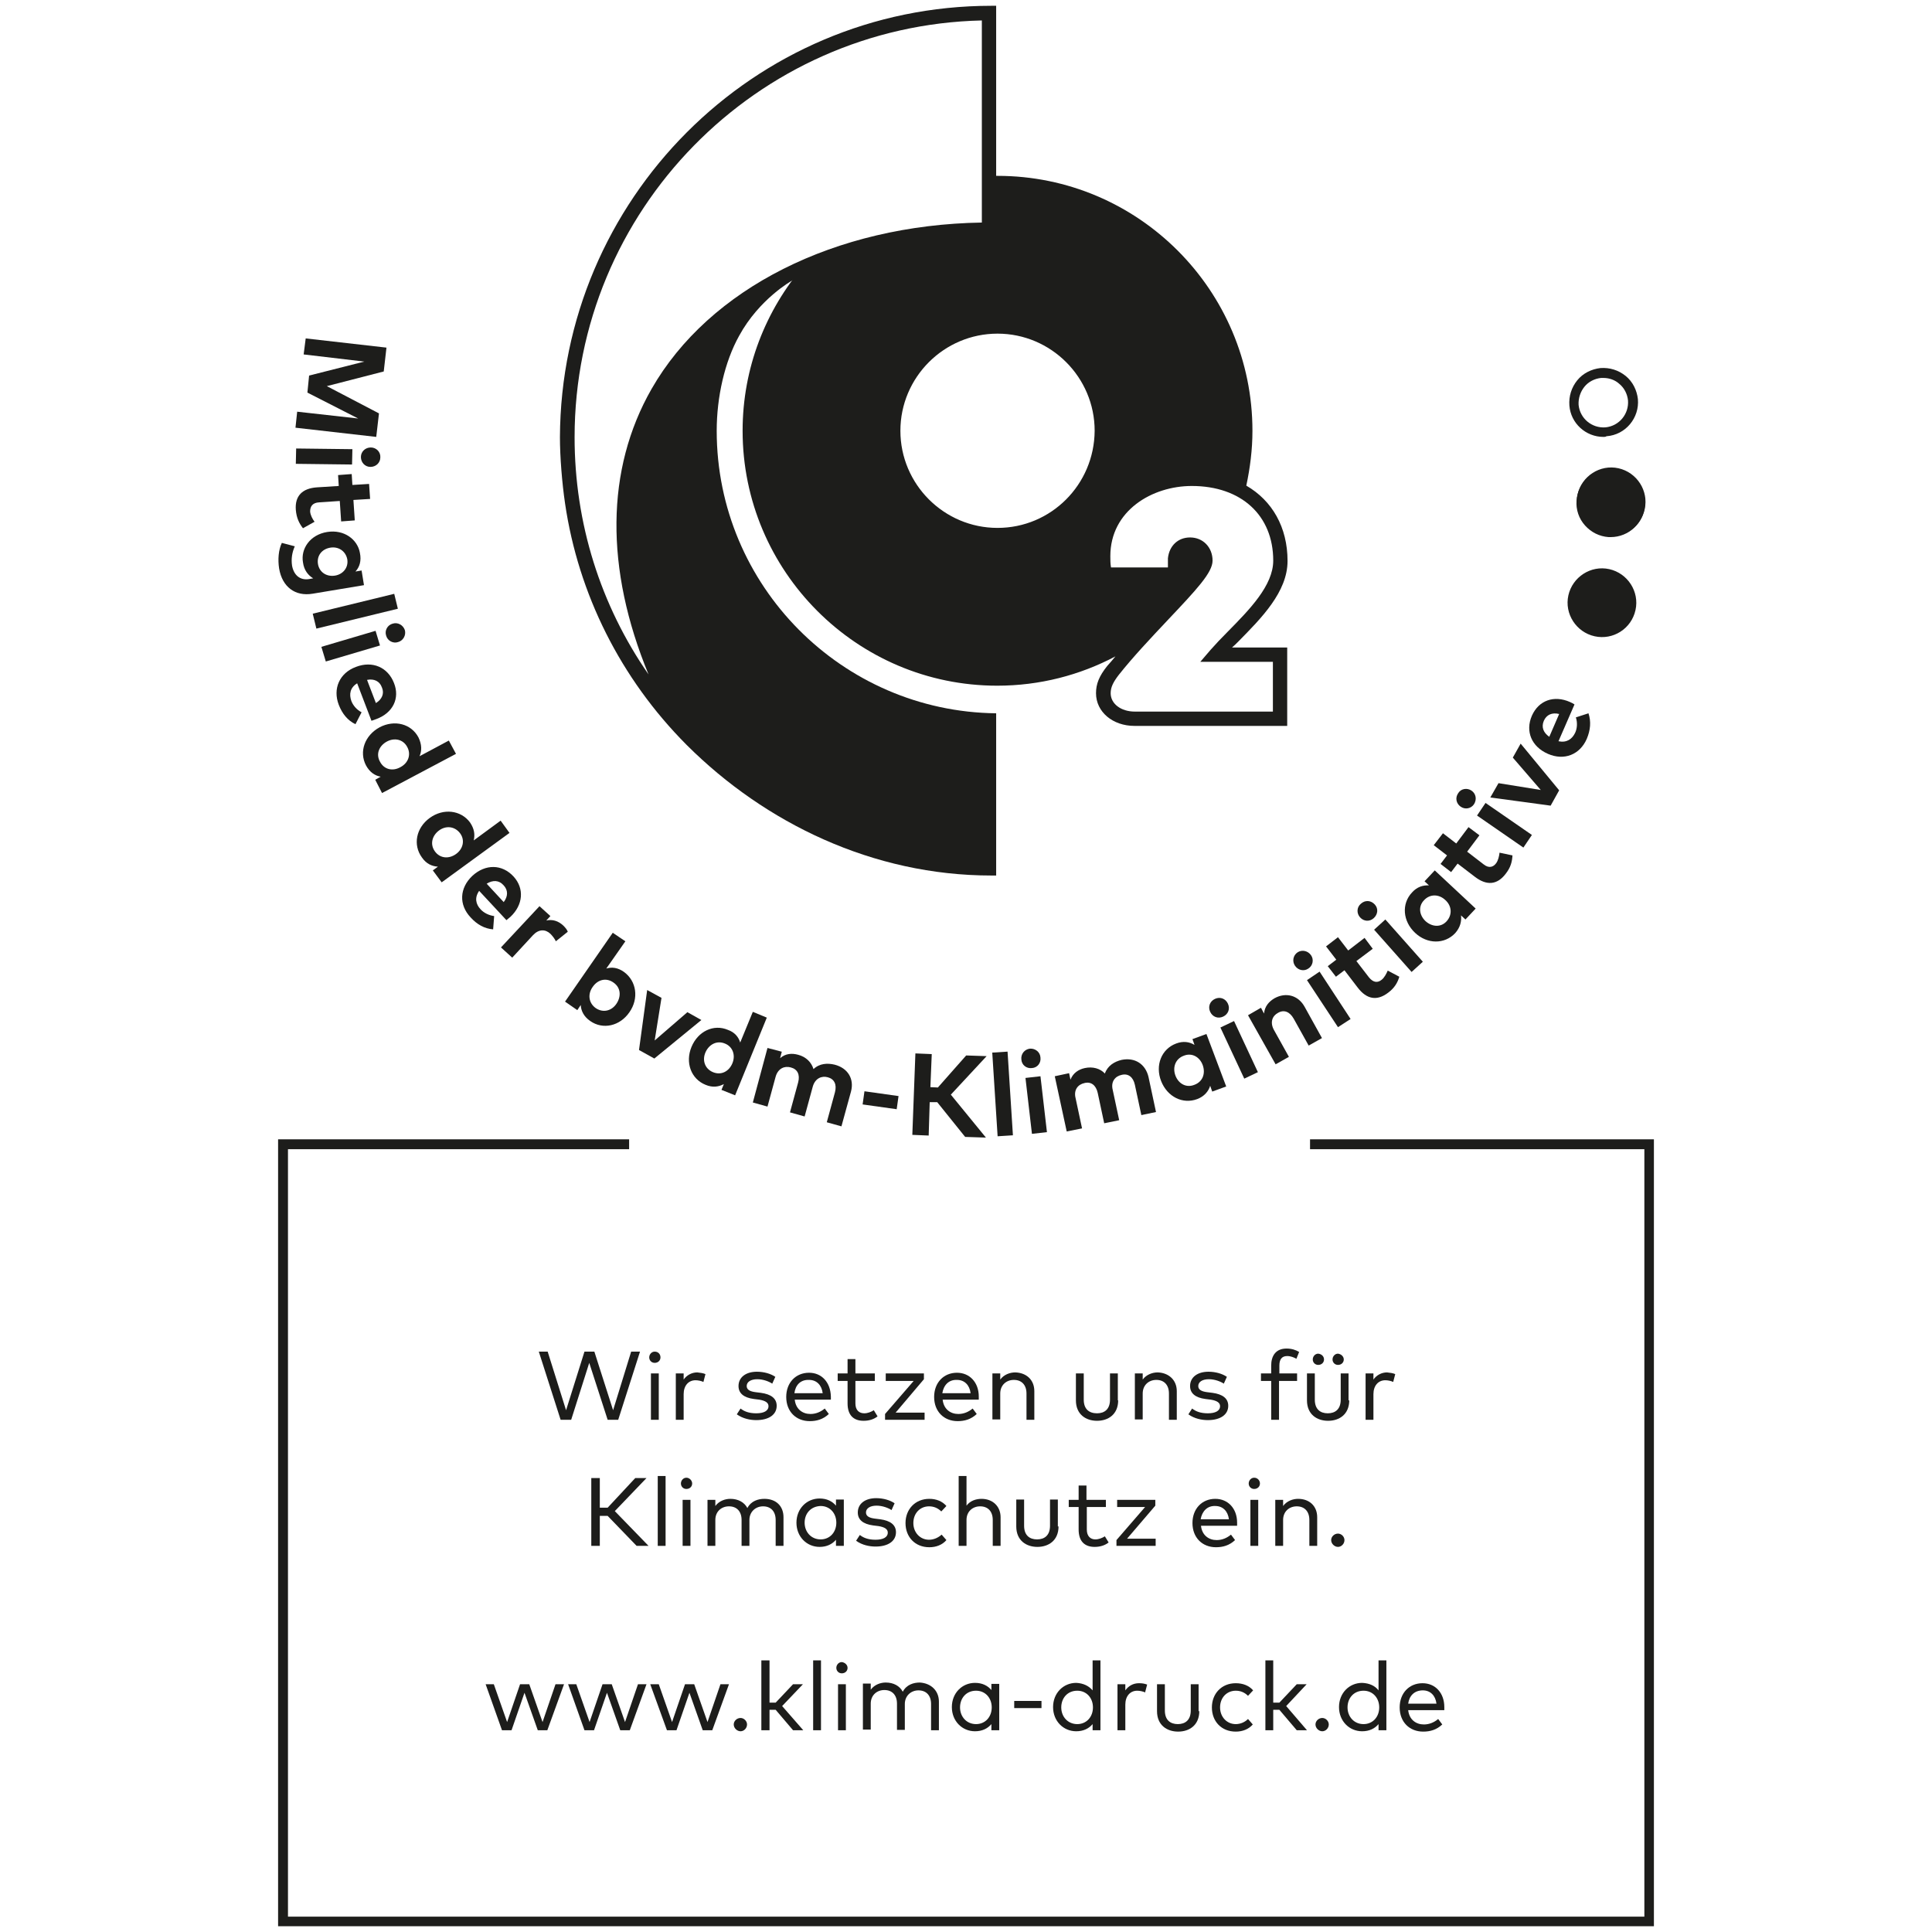 <svg xmlns="http://www.w3.org/2000/svg" xmlns:xlink="http://www.w3.org/1999/xlink" id="Ebene_1" x="0px" y="0px" viewBox="0 0 56.69 56.69" style="enable-background:new 0 0 56.69 56.69;" xml:space="preserve"><style type="text/css">	.st0{fill:#1D1D1B;}	.st1{clip-path:url(#SVGID_00000145772110439695586920000018304082662077035706_);fill:#1D1D1B;}</style><g>	<polygon class="st0" points="8.67,12.55 8.72,12.08 10.51,12.28 9.02,11.52 9.07,11.02 10.69,10.61 8.91,10.4 8.97,9.93   11.34,10.2 11.26,10.9 9.59,11.33 11.12,12.13 11.04,12.82  "></polygon>	<g>		<defs>			<rect id="SVGID_1_" x="8.16" y="0.17" width="40.37" height="56.36"></rect>		</defs>		<clipPath id="SVGID_00000018221127471301497090000016692757506339995583_">			<use xlink:href="#SVGID_1_" style="overflow:visible;"></use>		</clipPath>		<path style="clip-path:url(#SVGID_00000018221127471301497090000016692757506339995583_);fill:#1D1D1B;" d="M8.68,13.61l0.01-0.45   l1.65,0.02l-0.01,0.45L8.68,13.61z M10.87,13.7c-0.16,0-0.28-0.13-0.28-0.29c0-0.16,0.13-0.28,0.29-0.28   c0.16,0,0.29,0.13,0.28,0.29C11.16,13.58,11.03,13.7,10.87,13.7"></path>		<path style="clip-path:url(#SVGID_00000018221127471301497090000016692757506339995583_);fill:#1D1D1B;" d="M10.01,15.3l-0.04-0.6   l-0.6,0.04c-0.21,0.01-0.27,0.13-0.27,0.27c0.01,0.11,0.07,0.22,0.13,0.3l-0.34,0.19c-0.11-0.14-0.19-0.3-0.21-0.54   c-0.03-0.41,0.19-0.63,0.62-0.66l0.64-0.04l-0.02-0.32l0.4-0.03l0.02,0.32l0.49-0.03l0.03,0.44l-0.49,0.03l0.04,0.6L10.01,15.3z"></path>		<path style="clip-path:url(#SVGID_00000018221127471301497090000016692757506339995583_);fill:#1D1D1B;" d="M10.43,16.77   l0.18-0.03l0.07,0.43l-1.5,0.25c-0.52,0.09-0.9-0.2-0.99-0.74c-0.04-0.26-0.02-0.54,0.08-0.75l0.38,0.1   c-0.08,0.18-0.11,0.37-0.08,0.57c0.05,0.27,0.23,0.44,0.51,0.39l0.11-0.02c-0.15-0.09-0.27-0.24-0.3-0.47   c-0.07-0.4,0.21-0.81,0.71-0.89c0.5-0.08,0.89,0.22,0.96,0.61C10.61,16.46,10.55,16.64,10.43,16.77 M9.69,16.07   c-0.24,0.04-0.4,0.23-0.36,0.48c0.04,0.24,0.25,0.38,0.5,0.34c0.24-0.04,0.4-0.24,0.36-0.48C10.14,16.16,9.92,16.03,9.69,16.07"></path>					<rect x="9.19" y="17.7" transform="matrix(0.972 -0.237 0.237 0.972 -3.951 2.981)" style="clip-path:url(#SVGID_00000018221127471301497090000016692757506339995583_);fill:#1D1D1B;" width="2.46" height="0.45"></rect>		<path style="clip-path:url(#SVGID_00000018221127471301497090000016692757506339995583_);fill:#1D1D1B;" d="M9.56,19.41   l-0.13-0.43l1.59-0.47l0.13,0.43L9.56,19.41z M11.68,18.84c-0.15,0.05-0.31-0.04-0.35-0.19c-0.05-0.15,0.04-0.31,0.19-0.35   c0.15-0.05,0.31,0.04,0.36,0.19C11.92,18.64,11.83,18.8,11.68,18.84"></path>		<path style="clip-path:url(#SVGID_00000018221127471301497090000016692757506339995583_);fill:#1D1D1B;" d="M11.04,21.1   c-0.05,0.02-0.11,0.04-0.14,0.05l-0.42-1.1c-0.21,0.13-0.24,0.32-0.17,0.52c0.05,0.13,0.16,0.26,0.3,0.33l-0.18,0.35   c-0.23-0.11-0.39-0.31-0.49-0.57c-0.18-0.47,0.02-0.93,0.5-1.11c0.49-0.19,0.94,0.01,1.12,0.47   C11.74,20.49,11.53,20.92,11.04,21.1 M10.77,19.95l0.26,0.68c0.18-0.11,0.25-0.28,0.18-0.45C11.14,19.98,10.97,19.91,10.77,19.95"></path>		<path style="clip-path:url(#SVGID_00000018221127471301497090000016692757506339995583_);fill:#1D1D1B;" d="M12.31,22.19   l0.86-0.46l0.21,0.39l-2.17,1.15l-0.2-0.39l0.16-0.09c-0.17-0.03-0.32-0.13-0.43-0.33c-0.21-0.4-0.04-0.88,0.4-1.12   c0.44-0.23,0.93-0.1,1.14,0.3C12.38,21.85,12.38,22.03,12.31,22.19 M11.35,21.76c-0.22,0.12-0.33,0.36-0.2,0.59   c0.12,0.23,0.37,0.29,0.6,0.16c0.23-0.12,0.32-0.37,0.2-0.59C11.83,21.69,11.57,21.64,11.35,21.76"></path>		<path style="clip-path:url(#SVGID_00000018221127471301497090000016692757506339995583_);fill:#1D1D1B;" d="M13.9,24.66l0.79-0.58   l0.26,0.36l-1.99,1.45l-0.26-0.35l0.15-0.11c-0.17-0.01-0.34-0.08-0.47-0.27c-0.27-0.37-0.17-0.87,0.23-1.16   c0.4-0.29,0.91-0.23,1.18,0.13C13.92,24.32,13.94,24.49,13.9,24.66 M12.88,24.37c-0.2,0.15-0.27,0.4-0.12,0.61   c0.15,0.21,0.41,0.23,0.62,0.08c0.21-0.15,0.27-0.41,0.12-0.61C13.34,24.24,13.08,24.22,12.88,24.37"></path>		<path style="clip-path:url(#SVGID_00000018221127471301497090000016692757506339995583_);fill:#1D1D1B;" d="M14.98,26.9   c-0.04,0.03-0.08,0.07-0.12,0.1l-0.8-0.86c-0.14,0.2-0.1,0.39,0.04,0.54c0.1,0.11,0.25,0.18,0.4,0.2l-0.03,0.39   c-0.25-0.02-0.47-0.14-0.66-0.35c-0.35-0.37-0.33-0.86,0.05-1.22c0.38-0.35,0.87-0.35,1.21,0.02   C15.39,26.07,15.35,26.55,14.98,26.9 M14.28,25.93l0.5,0.54c0.13-0.17,0.13-0.35,0-0.49C14.64,25.82,14.46,25.82,14.28,25.93"></path>		<path style="clip-path:url(#SVGID_00000018221127471301497090000016692757506339995583_);fill:#1D1D1B;" d="M16.66,27.34   l-0.35,0.28c-0.03-0.07-0.1-0.16-0.16-0.22c-0.15-0.14-0.34-0.14-0.51,0.04l-0.61,0.66l-0.33-0.3l1.13-1.21l0.32,0.29l-0.12,0.13   c0.18-0.04,0.35,0.01,0.5,0.15C16.59,27.22,16.64,27.28,16.66,27.34"></path>		<path style="clip-path:url(#SVGID_00000018221127471301497090000016692757506339995583_);fill:#1D1D1B;" d="M18.47,29.7   c-0.28,0.41-0.78,0.52-1.15,0.26c-0.19-0.13-0.27-0.3-0.28-0.47l-0.1,0.15l-0.36-0.25l1.4-2.02l0.37,0.25l-0.56,0.8   c0.16-0.05,0.34-0.03,0.52,0.1C18.68,28.79,18.75,29.3,18.47,29.7 M17.39,28.96c-0.15,0.21-0.12,0.47,0.09,0.62   c0.22,0.15,0.47,0.08,0.61-0.13c0.14-0.21,0.13-0.47-0.09-0.62C17.79,28.68,17.54,28.74,17.39,28.96"></path>		<polygon style="clip-path:url(#SVGID_00000018221127471301497090000016692757506339995583_);fill:#1D1D1B;" points="19.2,31.06    18.75,30.81 18.99,29.05 19.41,29.28 19.21,30.53 20.17,29.7 20.58,29.93   "></polygon>		<path style="clip-path:url(#SVGID_00000018221127471301497090000016692757506339995583_);fill:#1D1D1B;" d="M21.72,30.59l0.37-0.9   l0.41,0.17l-0.93,2.28l-0.4-0.16l0.07-0.17c-0.15,0.08-0.33,0.11-0.54,0.02c-0.42-0.17-0.6-0.65-0.41-1.11   c0.19-0.46,0.65-0.68,1.07-0.5C21.56,30.29,21.67,30.43,21.72,30.59 M20.7,30.88c-0.1,0.23-0.02,0.48,0.22,0.58   c0.24,0.1,0.47-0.02,0.57-0.26c0.1-0.24,0.01-0.49-0.22-0.58C21.03,30.52,20.8,30.65,20.7,30.88"></path>		<path style="clip-path:url(#SVGID_00000018221127471301497090000016692757506339995583_);fill:#1D1D1B;" d="M24.97,32.03   l-0.28,1.02l-0.43-0.12l0.24-0.88c0.06-0.23-0.02-0.39-0.21-0.44c-0.18-0.05-0.37,0.03-0.44,0.27l-0.24,0.88l-0.43-0.12l0.24-0.88   c0.06-0.23-0.02-0.39-0.22-0.44c-0.18-0.05-0.37,0.03-0.44,0.27l-0.24,0.88l-0.43-0.12l0.43-1.6l0.42,0.11l-0.05,0.19   c0.16-0.14,0.35-0.15,0.53-0.1c0.23,0.06,0.39,0.22,0.45,0.42c0.18-0.17,0.41-0.18,0.62-0.13C24.88,31.34,25.07,31.66,24.97,32.03   "></path>					<rect x="25.64" y="31.76" transform="matrix(0.139 -0.99 0.99 0.139 -9.695 53.376)" style="clip-path:url(#SVGID_00000018221127471301497090000016692757506339995583_);fill:#1D1D1B;" width="0.39" height="1.01"></rect>		<polygon style="clip-path:url(#SVGID_00000018221127471301497090000016692757506339995583_);fill:#1D1D1B;" points="27.5,32.34    27.28,32.34 27.25,33.32 26.77,33.3 26.86,30.91 27.34,30.93 27.3,31.9 27.52,31.91 28.35,30.97 28.95,30.99 27.9,32.12    28.93,33.38 28.32,33.36   "></polygon>					<rect x="29.19" y="30.87" transform="matrix(0.998 -0.064 0.064 0.998 -1.992 1.946)" style="clip-path:url(#SVGID_00000018221127471301497090000016692757506339995583_);fill:#1D1D1B;" width="0.45" height="2.46"></rect>		<path style="clip-path:url(#SVGID_00000018221127471301497090000016692757506339995583_);fill:#1D1D1B;" d="M30.53,31.03   c0.02,0.16-0.09,0.3-0.25,0.31c-0.16,0.02-0.3-0.09-0.31-0.25c-0.02-0.16,0.09-0.3,0.25-0.32C30.38,30.76,30.52,30.87,30.53,31.03    M30.72,33.22l-0.44,0.05l-0.19-1.64l0.44-0.05L30.72,33.22z"></path>		<path style="clip-path:url(#SVGID_00000018221127471301497090000016692757506339995583_);fill:#1D1D1B;" d="M33.7,31.6l0.22,1.03   l-0.43,0.09l-0.19-0.89c-0.05-0.23-0.2-0.34-0.39-0.29c-0.19,0.04-0.32,0.2-0.26,0.44l0.19,0.89l-0.44,0.09l-0.19-0.89   c-0.05-0.23-0.2-0.34-0.39-0.29c-0.19,0.04-0.32,0.2-0.26,0.44l0.19,0.89L31.3,33.2l-0.35-1.62l0.42-0.09l0.04,0.19   c0.08-0.2,0.24-0.3,0.42-0.34c0.23-0.05,0.45,0.01,0.59,0.16c0.08-0.23,0.28-0.35,0.49-0.4C33.3,31.02,33.61,31.22,33.7,31.6"></path>		<path style="clip-path:url(#SVGID_00000018221127471301497090000016692757506339995583_);fill:#1D1D1B;" d="M35.98,31.88   l-0.41,0.15l-0.06-0.17c-0.05,0.16-0.17,0.31-0.38,0.39c-0.43,0.16-0.88-0.07-1.06-0.53c-0.18-0.46,0.01-0.94,0.44-1.1   c0.21-0.08,0.39-0.05,0.54,0.04l-0.06-0.17l0.41-0.15L35.98,31.88z M34.49,31.56c0.09,0.24,0.32,0.37,0.56,0.27   c0.24-0.09,0.33-0.33,0.24-0.58c-0.09-0.24-0.32-0.37-0.56-0.27C34.49,31.07,34.4,31.32,34.49,31.56"></path>		<path style="clip-path:url(#SVGID_00000018221127471301497090000016692757506339995583_);fill:#1D1D1B;" d="M36.03,29.45   c0.07,0.15,0.01,0.31-0.14,0.38c-0.15,0.07-0.31,0.01-0.38-0.14c-0.07-0.15-0.01-0.31,0.14-0.38   C35.8,29.24,35.96,29.3,36.03,29.45 M36.91,31.46l-0.4,0.19l-0.7-1.5l0.4-0.19L36.91,31.46z"></path>		<path style="clip-path:url(#SVGID_00000018221127471301497090000016692757506339995583_);fill:#1D1D1B;" d="M38.28,29.54   l0.51,0.92l-0.39,0.22l-0.44-0.79c-0.12-0.21-0.29-0.27-0.46-0.17c-0.17,0.09-0.24,0.28-0.12,0.5l0.44,0.79l-0.39,0.22l-0.81-1.44   L37,29.57l0.09,0.17c0.02-0.21,0.14-0.35,0.31-0.45C37.73,29.11,38.09,29.2,38.28,29.54"></path>		<path style="clip-path:url(#SVGID_00000018221127471301497090000016692757506339995583_);fill:#1D1D1B;" d="M38.47,28.03   c0.09,0.13,0.05,0.31-0.08,0.39c-0.13,0.09-0.3,0.05-0.39-0.08c-0.09-0.13-0.06-0.31,0.08-0.4C38.21,27.86,38.38,27.9,38.47,28.03    M39.63,29.9l-0.37,0.24l-0.91-1.38l0.37-0.25L39.63,29.9z"></path>		<path style="clip-path:url(#SVGID_00000018221127471301497090000016692757506339995583_);fill:#1D1D1B;" d="M40.28,27.84   l-0.48,0.36l0.37,0.48c0.13,0.16,0.26,0.16,0.37,0.07c0.08-0.06,0.14-0.18,0.18-0.27l0.34,0.18c-0.05,0.17-0.14,0.33-0.33,0.47   c-0.33,0.25-0.63,0.19-0.89-0.15l-0.39-0.51l-0.25,0.19l-0.24-0.31l0.25-0.19l-0.3-0.39l0.35-0.27l0.3,0.39l0.48-0.37L40.28,27.84   z"></path>		<path style="clip-path:url(#SVGID_00000018221127471301497090000016692757506339995583_);fill:#1D1D1B;" d="M40.34,26.54   c0.11,0.12,0.09,0.29-0.03,0.4c-0.12,0.11-0.29,0.1-0.4-0.02c-0.11-0.12-0.1-0.3,0.02-0.4C40.06,26.4,40.23,26.42,40.34,26.54    M41.75,28.22l-0.33,0.3l-1.1-1.24l0.33-0.3L41.75,28.22z"></path>		<path style="clip-path:url(#SVGID_00000018221127471301497090000016692757506339995583_);fill:#1D1D1B;" d="M43.3,26.66l-0.3,0.32   l-0.13-0.12c0.02,0.17-0.02,0.35-0.17,0.52c-0.31,0.33-0.82,0.33-1.18-0.01c-0.36-0.34-0.4-0.85-0.09-1.18   c0.15-0.17,0.33-0.22,0.5-0.21l-0.13-0.12l0.3-0.32L43.3,26.66z M41.83,27.03c0.19,0.17,0.45,0.19,0.62,0   c0.17-0.19,0.15-0.45-0.04-0.62c-0.19-0.18-0.45-0.18-0.62,0C41.61,26.59,41.64,26.85,41.83,27.03"></path>		<path style="clip-path:url(#SVGID_00000018221127471301497090000016692757506339995583_);fill:#1D1D1B;" d="M43.41,24.51   l-0.36,0.48l0.48,0.37c0.16,0.13,0.29,0.08,0.37-0.03c0.06-0.08,0.09-0.21,0.1-0.31l0.38,0.08c-0.01,0.18-0.05,0.35-0.2,0.54   c-0.25,0.33-0.56,0.35-0.9,0.09l-0.51-0.39l-0.19,0.25l-0.31-0.24l0.19-0.25l-0.39-0.3l0.27-0.35l0.39,0.3l0.36-0.48L43.41,24.51z   "></path>		<path style="clip-path:url(#SVGID_00000018221127471301497090000016692757506339995583_);fill:#1D1D1B;" d="M43.18,23.2   c0.13,0.09,0.16,0.26,0.07,0.4c-0.09,0.13-0.26,0.16-0.39,0.07c-0.13-0.09-0.17-0.26-0.07-0.4C42.87,23.14,43.05,23.11,43.18,23.2    M44.95,24.5l-0.25,0.37l-1.36-0.94l0.25-0.37L44.95,24.5z"></path>		<polygon style="clip-path:url(#SVGID_00000018221127471301497090000016692757506339995583_);fill:#1D1D1B;" points="45.75,23.19    45.5,23.64 43.73,23.4 43.97,22.98 45.21,23.18 44.39,22.23 44.62,21.82   "></polygon>		<path style="clip-path:url(#SVGID_00000018221127471301497090000016692757506339995583_);fill:#1D1D1B;" d="M46.07,20.6   c0.05,0.02,0.1,0.05,0.13,0.07l-0.47,1.08c0.24,0.05,0.4-0.06,0.49-0.25c0.06-0.13,0.07-0.3,0.02-0.45l0.37-0.12   c0.08,0.24,0.06,0.49-0.05,0.75c-0.2,0.46-0.66,0.65-1.14,0.44c-0.48-0.21-0.67-0.66-0.47-1.12C45.15,20.55,45.6,20.39,46.07,20.6    M45.46,21.62l0.29-0.67c-0.21-0.05-0.37,0.02-0.45,0.2C45.22,21.34,45.29,21.5,45.46,21.62"></path>		<path style="clip-path:url(#SVGID_00000018221127471301497090000016692757506339995583_);fill:#1D1D1B;" d="M47.99,17.9   c0.12-0.54-0.23-1.08-0.77-1.2c-0.54-0.12-1.08,0.23-1.2,0.77c-0.12,0.54,0.23,1.08,0.77,1.2C47.33,18.79,47.87,18.45,47.99,17.9"></path>		<path style="clip-path:url(#SVGID_00000018221127471301497090000016692757506339995583_);fill:#1D1D1B;" d="M48.26,14.94   c0.12-0.54-0.23-1.08-0.77-1.2c-0.54-0.12-1.08,0.23-1.2,0.77c-0.12,0.54,0.23,1.08,0.77,1.2C47.61,15.83,48.14,15.49,48.26,14.94   "></path>		<path style="clip-path:url(#SVGID_00000018221127471301497090000016692757506339995583_);fill:#1D1D1B;" d="M47.26,15.76   c-0.02,0-0.04,0-0.06,0c-0.27-0.02-0.51-0.14-0.69-0.34c-0.18-0.2-0.27-0.46-0.25-0.73c0.02-0.27,0.14-0.51,0.34-0.69   c0.2-0.18,0.46-0.27,0.73-0.25c0.56,0.04,0.98,0.52,0.94,1.07C48.23,15.35,47.79,15.76,47.26,15.76 M47.26,14.03   c-0.18,0-0.34,0.06-0.48,0.18c-0.15,0.13-0.23,0.3-0.24,0.5c-0.01,0.19,0.05,0.38,0.18,0.52c0.13,0.14,0.3,0.23,0.5,0.24   c0.4,0.03,0.74-0.28,0.77-0.68c0.03-0.4-0.28-0.74-0.68-0.77C47.29,14.03,47.28,14.03,47.26,14.03"></path>		<path style="clip-path:url(#SVGID_00000018221127471301497090000016692757506339995583_);fill:#1D1D1B;" d="M47.05,12.82   c-0.52,0-0.96-0.4-1-0.92c-0.02-0.27,0.06-0.53,0.23-0.74c0.17-0.21,0.42-0.33,0.68-0.36c0.27-0.02,0.53,0.06,0.74,0.23   c0.21,0.17,0.33,0.42,0.36,0.68c0.05,0.55-0.36,1.05-0.92,1.09C47.11,12.82,47.08,12.82,47.05,12.82 M47.05,11.09   c-0.02,0-0.04,0-0.07,0c-0.19,0.02-0.37,0.11-0.49,0.26c-0.12,0.15-0.18,0.34-0.17,0.53c0.04,0.4,0.39,0.69,0.79,0.66   c0.4-0.04,0.69-0.39,0.66-0.79c-0.02-0.19-0.11-0.37-0.26-0.49C47.39,11.15,47.22,11.09,47.05,11.09"></path>		<path style="clip-path:url(#SVGID_00000018221127471301497090000016692757506339995583_);fill:#1D1D1B;" d="M36.07,18.6   L36.07,18.6L36.07,18.6L36.07,18.6z M37.35,19.43v1.45H33.3c-0.41,0-0.71-0.23-0.71-0.54c0-0.17,0.07-0.32,0.24-0.54   c0.42-0.53,0.95-1.09,1.42-1.59c0.87-0.92,1.33-1.41,1.33-1.76c0-0.39-0.28-0.68-0.66-0.68c-0.35,0-0.61,0.24-0.65,0.61   c0,0.02,0,0.04,0,0.09v0.18H32.6c-0.02-0.11-0.02-0.22-0.02-0.33c0-1.34,1.23-2.06,2.39-2.06c1.45,0,2.39,0.86,2.39,2.19   c0,0.73-0.7,1.44-1.32,2.07l-0.01,0.01c-0.19,0.19-0.36,0.37-0.51,0.54l-0.3,0.35H37.35z M29.27,15.49   c-1.57,0-2.85-1.28-2.85-2.85c0-1.57,1.28-2.85,2.85-2.85c1.57,0,2.85,1.28,2.85,2.85C32.11,14.22,30.84,15.49,29.27,15.49    M36.33,18.83c0.68-0.69,1.45-1.46,1.45-2.37c0-0.99-0.45-1.77-1.21-2.21c0.11-0.52,0.18-1.05,0.18-1.61   c0-4.12-3.35-7.48-7.48-7.48c-0.03,0-0.22,0-0.24,0l-0.02,1.59c0,0-2.58-0.28-5.42,1.04c-1.12,1.31-1.8,3-1.8,4.85   c0,4.12,3.35,7.48,7.47,7.48c1.25,0,2.43-0.31,3.47-0.86c-0.08,0.1-0.16,0.19-0.24,0.28c-0.24,0.3-0.33,0.53-0.33,0.8   c0,0.55,0.49,0.96,1.13,0.96h4.48v-2.3h-1.62C36.21,18.95,36.27,18.89,36.33,18.83"></path>		<path style="clip-path:url(#SVGID_00000018221127471301497090000016692757506339995583_);fill:#1D1D1B;" d="M19.12,11.41   c-1.35,2.36-1.37,5.28-0.09,8.38c-1.41-2.03-2.17-4.44-2.17-6.96c0-6.65,5.34-12.08,11.95-12.23v5.93   C24.51,6.6,20.81,8.46,19.12,11.41 M21.03,12.64c0-0.98,0.23-2.02,0.66-2.79c0.59-1.08,1.54-1.61,1.54-1.61c0,0,0,0,0,0   c1.68-0.83,3.69-1.3,5.86-1.3h0.14V6.78V0.31l0-0.14h-0.14c-6.98,0-12.63,5.68-12.66,12.66c0,0.56,0.06,1.33,0.15,1.94   c0.39,2.66,1.63,5.14,3.56,7.08l0.02,0.02c2.29,2.28,5.45,3.82,8.93,3.82h0.14v-4.76C24.71,20.88,21.03,17.19,21.03,12.64"></path>		<polygon style="clip-path:url(#SVGID_00000018221127471301497090000016692757506339995583_);fill:#1D1D1B;" points="18.14,41.66    17.83,41.66 17.29,39.99 16.76,41.66 16.45,41.66 15.81,39.66 16.07,39.66 16.61,41.38 17.15,39.66 17.44,39.66 17.99,41.38    18.52,39.66 18.78,39.66   "></polygon>		<path style="clip-path:url(#SVGID_00000018221127471301497090000016692757506339995583_);fill:#1D1D1B;" d="M19.38,39.83   c0,0.09-0.07,0.16-0.17,0.16c-0.09,0-0.16-0.07-0.16-0.16c0-0.09,0.07-0.17,0.16-0.17C19.31,39.66,19.38,39.73,19.38,39.83    M19.33,41.66H19.1V40.3h0.23V41.66z"></path>		<path style="clip-path:url(#SVGID_00000018221127471301497090000016692757506339995583_);fill:#1D1D1B;" d="M20.7,40.32   l-0.06,0.23c-0.06-0.03-0.16-0.05-0.23-0.05c-0.21,0-0.35,0.16-0.35,0.41v0.75h-0.23V40.3h0.23v0.18c0.09-0.13,0.24-0.21,0.4-0.21   C20.55,40.28,20.63,40.29,20.7,40.32"></path>		<path style="clip-path:url(#SVGID_00000018221127471301497090000016692757506339995583_);fill:#1D1D1B;" d="M22.66,40.6   c-0.09-0.06-0.26-0.13-0.44-0.13c-0.19,0-0.31,0.08-0.31,0.2c0,0.11,0.1,0.16,0.26,0.18l0.16,0.02c0.29,0.04,0.46,0.16,0.46,0.38   c0,0.26-0.23,0.42-0.6,0.42c-0.17,0-0.39-0.04-0.57-0.17l0.11-0.17c0.1,0.08,0.24,0.14,0.46,0.14c0.22,0,0.36-0.07,0.36-0.21   c0-0.1-0.09-0.16-0.27-0.19l-0.16-0.02c-0.3-0.04-0.45-0.17-0.45-0.38c0-0.26,0.22-0.42,0.54-0.42c0.21,0,0.41,0.06,0.54,0.15   L22.66,40.6z"></path>		<path style="clip-path:url(#SVGID_00000018221127471301497090000016692757506339995583_);fill:#1D1D1B;" d="M24.38,40.98   c0,0.03,0,0.06,0,0.09h-1.06c0.03,0.28,0.23,0.42,0.46,0.42c0.16,0,0.3-0.06,0.42-0.16l0.12,0.16c-0.17,0.16-0.36,0.21-0.56,0.21   c-0.4,0-0.69-0.28-0.69-0.71c0-0.42,0.28-0.71,0.67-0.71C24.11,40.28,24.37,40.56,24.38,40.98 M23.31,40.88h0.83   c-0.03-0.24-0.18-0.39-0.4-0.39C23.49,40.48,23.34,40.64,23.31,40.88"></path>		<path style="clip-path:url(#SVGID_00000018221127471301497090000016692757506339995583_);fill:#1D1D1B;" d="M25.67,40.52H25.1   v0.66c0,0.2,0.11,0.29,0.26,0.29c0.1,0,0.2-0.04,0.28-0.09l0.11,0.18c-0.1,0.08-0.24,0.13-0.41,0.13c-0.29,0-0.47-0.16-0.47-0.51   v-0.66h-0.29V40.3h0.29v-0.42h0.23v0.42h0.57V40.52z"></path>		<polygon style="clip-path:url(#SVGID_00000018221127471301497090000016692757506339995583_);fill:#1D1D1B;" points="27.11,40.47    26.28,41.45 27.13,41.45 27.13,41.66 25.97,41.66 25.97,41.49 26.81,40.52 25.99,40.52 25.99,40.3 27.11,40.3   "></polygon>		<path style="clip-path:url(#SVGID_00000018221127471301497090000016692757506339995583_);fill:#1D1D1B;" d="M28.72,40.98   c0,0.03,0,0.06,0,0.09h-1.06c0.03,0.28,0.23,0.42,0.46,0.42c0.16,0,0.3-0.06,0.42-0.16l0.12,0.16c-0.17,0.16-0.36,0.21-0.56,0.21   c-0.4,0-0.69-0.28-0.69-0.71c0-0.42,0.28-0.71,0.67-0.71C28.45,40.28,28.72,40.56,28.72,40.98 M27.65,40.88h0.83   c-0.03-0.24-0.18-0.39-0.4-0.39C27.84,40.48,27.69,40.64,27.65,40.88"></path>		<path style="clip-path:url(#SVGID_00000018221127471301497090000016692757506339995583_);fill:#1D1D1B;" d="M30.35,40.82v0.84   h-0.23v-0.77c0-0.25-0.14-0.4-0.37-0.4c-0.22,0-0.4,0.15-0.4,0.4v0.76h-0.23V40.3h0.23v0.18c0.11-0.15,0.29-0.21,0.44-0.21   C30.12,40.28,30.35,40.49,30.35,40.82"></path>		<path style="clip-path:url(#SVGID_00000018221127471301497090000016692757506339995583_);fill:#1D1D1B;" d="M32.81,41.09   c0,0.41-0.29,0.6-0.62,0.6c-0.33,0-0.62-0.19-0.62-0.6V40.3h0.23v0.77c0,0.28,0.16,0.4,0.39,0.4c0.22,0,0.38-0.12,0.38-0.4V40.3   h0.23V41.09z"></path>		<path style="clip-path:url(#SVGID_00000018221127471301497090000016692757506339995583_);fill:#1D1D1B;" d="M34.53,40.82v0.84   h-0.23v-0.77c0-0.25-0.14-0.4-0.37-0.4c-0.22,0-0.4,0.15-0.4,0.4v0.76h-0.23V40.3h0.23v0.18c0.11-0.15,0.29-0.21,0.44-0.21   C34.29,40.28,34.53,40.49,34.53,40.82"></path>		<path style="clip-path:url(#SVGID_00000018221127471301497090000016692757506339995583_);fill:#1D1D1B;" d="M35.91,40.6   c-0.09-0.06-0.26-0.13-0.44-0.13c-0.19,0-0.31,0.08-0.31,0.2c0,0.11,0.1,0.16,0.26,0.18l0.16,0.02c0.29,0.04,0.46,0.16,0.46,0.38   c0,0.26-0.23,0.42-0.6,0.42c-0.17,0-0.39-0.04-0.57-0.17l0.11-0.17c0.1,0.08,0.24,0.14,0.46,0.14c0.22,0,0.36-0.07,0.36-0.21   c0-0.1-0.09-0.16-0.27-0.19l-0.16-0.02c-0.3-0.04-0.45-0.17-0.45-0.38c0-0.26,0.22-0.42,0.54-0.42c0.21,0,0.41,0.06,0.54,0.15   L35.91,40.6z"></path>		<path style="clip-path:url(#SVGID_00000018221127471301497090000016692757506339995583_);fill:#1D1D1B;" d="M38.05,40.52h-0.52   v1.14H37.3v-1.14H37V40.3h0.3v-0.23c0-0.28,0.13-0.5,0.45-0.5c0.15,0,0.27,0.04,0.37,0.1l-0.08,0.2   c-0.07-0.04-0.17-0.08-0.27-0.08c-0.16,0-0.23,0.1-0.23,0.28v0.23h0.52V40.52z"></path>		<path style="clip-path:url(#SVGID_00000018221127471301497090000016692757506339995583_);fill:#1D1D1B;" d="M39.59,41.09   c0,0.41-0.29,0.6-0.62,0.6c-0.33,0-0.62-0.19-0.62-0.6V40.3h0.23v0.77c0,0.28,0.16,0.4,0.38,0.4c0.22,0,0.38-0.12,0.38-0.4V40.3   h0.23V41.09z M38.85,39.89c0,0.09-0.07,0.16-0.17,0.16c-0.09,0-0.16-0.07-0.16-0.16c0-0.09,0.07-0.17,0.16-0.17   C38.78,39.73,38.85,39.8,38.85,39.89 M39.43,39.89c0,0.09-0.07,0.16-0.17,0.16c-0.09,0-0.16-0.07-0.16-0.16   c0-0.09,0.07-0.17,0.16-0.17C39.35,39.73,39.43,39.8,39.43,39.89"></path>		<path style="clip-path:url(#SVGID_00000018221127471301497090000016692757506339995583_);fill:#1D1D1B;" d="M40.94,40.32   l-0.06,0.23c-0.06-0.03-0.16-0.05-0.23-0.05c-0.21,0-0.35,0.16-0.35,0.41v0.75h-0.23V40.3h0.23v0.18c0.09-0.13,0.24-0.21,0.4-0.21   C40.79,40.28,40.87,40.29,40.94,40.32"></path>		<polygon style="clip-path:url(#SVGID_00000018221127471301497090000016692757506339995583_);fill:#1D1D1B;" points="17.83,44.48    17.6,44.48 17.6,45.36 17.35,45.36 17.35,43.37 17.6,43.37 17.6,44.24 17.83,44.24 18.64,43.37 18.97,43.37 18.04,44.34    19.03,45.36 18.68,45.36   "></polygon>					<rect x="19.3" y="43.31" style="clip-path:url(#SVGID_00000018221127471301497090000016692757506339995583_);fill:#1D1D1B;" width="0.23" height="2.05"></rect>		<path style="clip-path:url(#SVGID_00000018221127471301497090000016692757506339995583_);fill:#1D1D1B;" d="M20.31,43.53   c0,0.09-0.07,0.16-0.17,0.16c-0.09,0-0.16-0.07-0.16-0.16c0-0.09,0.07-0.17,0.16-0.17C20.23,43.36,20.31,43.44,20.31,43.53    M20.26,45.36h-0.23v-1.35h0.23V45.36z"></path>		<path style="clip-path:url(#SVGID_00000018221127471301497090000016692757506339995583_);fill:#1D1D1B;" d="M22.99,44.52v0.84   h-0.23V44.6c0-0.25-0.14-0.4-0.37-0.4c-0.22,0-0.4,0.16-0.4,0.4v0.76h-0.23V44.6c0-0.25-0.14-0.4-0.37-0.4   c-0.22,0-0.4,0.15-0.4,0.4v0.76h-0.23v-1.35h0.23v0.18c0.11-0.15,0.29-0.21,0.44-0.21c0.23,0,0.41,0.1,0.5,0.27   c0.11-0.21,0.32-0.27,0.5-0.27C22.77,43.98,22.99,44.19,22.99,44.52"></path>		<path style="clip-path:url(#SVGID_00000018221127471301497090000016692757506339995583_);fill:#1D1D1B;" d="M24.76,45.36h-0.23   v-0.18c-0.11,0.13-0.27,0.21-0.48,0.21c-0.38,0-0.68-0.3-0.68-0.71s0.3-0.71,0.68-0.71c0.21,0,0.37,0.08,0.48,0.21v-0.18h0.23   V45.36z M23.61,44.68c0,0.27,0.19,0.49,0.47,0.49c0.27,0,0.46-0.21,0.46-0.49c0-0.28-0.19-0.49-0.46-0.49   C23.79,44.2,23.61,44.41,23.61,44.68"></path>		<path style="clip-path:url(#SVGID_00000018221127471301497090000016692757506339995583_);fill:#1D1D1B;" d="M26.16,44.31   c-0.09-0.06-0.26-0.13-0.44-0.13c-0.19,0-0.31,0.08-0.31,0.2c0,0.11,0.1,0.16,0.26,0.18l0.16,0.02c0.29,0.04,0.46,0.16,0.46,0.38   c0,0.26-0.23,0.42-0.6,0.42c-0.17,0-0.39-0.04-0.57-0.17l0.11-0.17c0.1,0.08,0.24,0.14,0.46,0.14c0.22,0,0.36-0.07,0.36-0.21   c0-0.1-0.09-0.16-0.27-0.19l-0.16-0.02c-0.3-0.04-0.45-0.17-0.45-0.38c0-0.26,0.22-0.42,0.54-0.42c0.21,0,0.41,0.06,0.54,0.15   L26.16,44.31z"></path>		<path style="clip-path:url(#SVGID_00000018221127471301497090000016692757506339995583_);fill:#1D1D1B;" d="M27.77,44.19   l-0.15,0.16c-0.1-0.1-0.22-0.15-0.36-0.15c-0.26,0-0.46,0.2-0.46,0.49c0,0.28,0.2,0.49,0.46,0.49c0.14,0,0.27-0.06,0.37-0.15   l0.14,0.16c-0.12,0.14-0.3,0.21-0.5,0.21c-0.42,0-0.7-0.3-0.7-0.71c0-0.4,0.28-0.71,0.7-0.71C27.47,43.98,27.65,44.05,27.77,44.19   "></path>		<path style="clip-path:url(#SVGID_00000018221127471301497090000016692757506339995583_);fill:#1D1D1B;" d="M28.36,44.18   c0.11-0.15,0.29-0.2,0.44-0.2c0.33,0,0.56,0.22,0.56,0.54v0.84h-0.23V44.6c0-0.25-0.14-0.4-0.37-0.4c-0.22,0-0.4,0.15-0.4,0.4   v0.76h-0.23v-2.05h0.23V44.18z"></path>		<path style="clip-path:url(#SVGID_00000018221127471301497090000016692757506339995583_);fill:#1D1D1B;" d="M31.06,44.79   c0,0.41-0.29,0.6-0.62,0.6c-0.33,0-0.62-0.19-0.62-0.6v-0.79h0.23v0.77c0,0.28,0.16,0.4,0.38,0.4c0.22,0,0.38-0.12,0.38-0.4v-0.77   h0.23V44.79z"></path>		<path style="clip-path:url(#SVGID_00000018221127471301497090000016692757506339995583_);fill:#1D1D1B;" d="M32.46,44.22h-0.57   v0.66c0,0.2,0.11,0.29,0.25,0.29c0.1,0,0.2-0.04,0.28-0.09l0.11,0.18c-0.1,0.08-0.24,0.13-0.41,0.13c-0.29,0-0.47-0.16-0.47-0.51   v-0.66h-0.29v-0.21h0.29v-0.42h0.23v0.42h0.57V44.22z"></path>		<polygon style="clip-path:url(#SVGID_00000018221127471301497090000016692757506339995583_);fill:#1D1D1B;" points="33.9,44.18    33.07,45.15 33.91,45.15 33.91,45.36 32.76,45.36 32.76,45.19 33.6,44.22 32.78,44.22 32.78,44.01 33.9,44.01   "></polygon>		<path style="clip-path:url(#SVGID_00000018221127471301497090000016692757506339995583_);fill:#1D1D1B;" d="M36.3,44.68   c0,0.03,0,0.06,0,0.09h-1.06c0.03,0.28,0.23,0.42,0.46,0.42c0.16,0,0.3-0.06,0.42-0.16l0.12,0.16c-0.17,0.16-0.36,0.21-0.56,0.21   c-0.4,0-0.69-0.28-0.69-0.71c0-0.42,0.28-0.71,0.67-0.71C36.03,43.98,36.3,44.26,36.3,44.68 M35.23,44.58h0.83   c-0.03-0.24-0.18-0.39-0.4-0.39C35.42,44.18,35.27,44.35,35.23,44.58"></path>		<path style="clip-path:url(#SVGID_00000018221127471301497090000016692757506339995583_);fill:#1D1D1B;" d="M36.97,43.53   c0,0.09-0.07,0.16-0.17,0.16c-0.09,0-0.16-0.07-0.16-0.16c0-0.09,0.07-0.17,0.16-0.17C36.9,43.36,36.97,43.44,36.97,43.53    M36.92,45.36h-0.23v-1.35h0.23V45.36z"></path>		<path style="clip-path:url(#SVGID_00000018221127471301497090000016692757506339995583_);fill:#1D1D1B;" d="M38.65,44.52v0.84   h-0.23V44.6c0-0.25-0.14-0.4-0.37-0.4c-0.22,0-0.4,0.15-0.4,0.4v0.76h-0.23v-1.35h0.23v0.18c0.11-0.15,0.29-0.21,0.44-0.21   C38.42,43.98,38.65,44.19,38.65,44.52"></path>		<path style="clip-path:url(#SVGID_00000018221127471301497090000016692757506339995583_);fill:#1D1D1B;" d="M39.45,45.19   c0,0.11-0.09,0.2-0.19,0.2c-0.1,0-0.2-0.09-0.2-0.2c0-0.1,0.09-0.19,0.2-0.19C39.36,45,39.45,45.09,39.45,45.19"></path>		<polygon style="clip-path:url(#SVGID_00000018221127471301497090000016692757506339995583_);fill:#1D1D1B;" points="15.92,50.53    16.3,49.42 16.55,49.42 16.06,50.77 15.78,50.77 15.39,49.67 15.01,50.77 14.73,50.77 14.25,49.42 14.49,49.42 14.88,50.53    15.26,49.42 15.53,49.42   "></polygon>		<polygon style="clip-path:url(#SVGID_00000018221127471301497090000016692757506339995583_);fill:#1D1D1B;" points="18.34,50.53    18.72,49.42 18.97,49.42 18.48,50.77 18.2,50.77 17.81,49.67 17.43,50.77 17.15,50.77 16.67,49.42 16.91,49.42 17.3,50.53    17.68,49.42 17.95,49.42   "></polygon>		<polygon style="clip-path:url(#SVGID_00000018221127471301497090000016692757506339995583_);fill:#1D1D1B;" points="20.76,50.53    21.14,49.42 21.39,49.42 20.9,50.77 20.62,50.77 20.23,49.67 19.85,50.77 19.57,50.77 19.08,49.42 19.33,49.42 19.72,50.53    20.1,49.42 20.37,49.42   "></polygon>		<path style="clip-path:url(#SVGID_00000018221127471301497090000016692757506339995583_);fill:#1D1D1B;" d="M21.92,50.6   c0,0.11-0.09,0.2-0.19,0.2c-0.1,0-0.2-0.09-0.2-0.2c0-0.1,0.09-0.19,0.2-0.19C21.83,50.41,21.92,50.5,21.92,50.6"></path>		<polygon style="clip-path:url(#SVGID_00000018221127471301497090000016692757506339995583_);fill:#1D1D1B;" points="22.58,49.96    22.76,49.96 23.27,49.42 23.56,49.42 22.95,50.06 23.57,50.77 23.27,50.77 22.76,50.17 22.58,50.17 22.58,50.77 22.34,50.77    22.34,48.72 22.58,48.72   "></polygon>					<rect x="23.86" y="48.72" style="clip-path:url(#SVGID_00000018221127471301497090000016692757506339995583_);fill:#1D1D1B;" width="0.23" height="2.05"></rect>		<path style="clip-path:url(#SVGID_00000018221127471301497090000016692757506339995583_);fill:#1D1D1B;" d="M24.87,48.94   c0,0.09-0.07,0.16-0.17,0.16c-0.09,0-0.16-0.07-0.16-0.16c0-0.09,0.07-0.17,0.16-0.17C24.79,48.78,24.87,48.85,24.87,48.94    M24.82,50.77h-0.23v-1.35h0.23V50.77z"></path>		<path style="clip-path:url(#SVGID_00000018221127471301497090000016692757506339995583_);fill:#1D1D1B;" d="M27.55,49.93v0.84   h-0.23v-0.77c0-0.25-0.14-0.4-0.37-0.4c-0.22,0-0.4,0.16-0.4,0.4v0.76h-0.23v-0.77c0-0.25-0.14-0.4-0.37-0.4   c-0.22,0-0.4,0.15-0.4,0.4v0.76h-0.23v-1.35h0.23v0.18c0.11-0.15,0.29-0.21,0.44-0.21c0.23,0,0.41,0.1,0.5,0.27   c0.11-0.21,0.32-0.27,0.5-0.27C27.32,49.39,27.55,49.61,27.55,49.93"></path>		<path style="clip-path:url(#SVGID_00000018221127471301497090000016692757506339995583_);fill:#1D1D1B;" d="M29.32,50.77h-0.23   v-0.18c-0.11,0.13-0.27,0.21-0.48,0.21c-0.38,0-0.68-0.3-0.68-0.71c0-0.41,0.3-0.71,0.68-0.71c0.21,0,0.37,0.08,0.48,0.21v-0.18   h0.23V50.77z M28.17,50.1c0,0.27,0.19,0.49,0.47,0.49c0.27,0,0.46-0.21,0.46-0.49c0-0.28-0.19-0.49-0.46-0.49   C28.35,49.61,28.17,49.83,28.17,50.1"></path>					<rect x="29.76" y="49.91" style="clip-path:url(#SVGID_00000018221127471301497090000016692757506339995583_);fill:#1D1D1B;" width="0.8" height="0.21"></rect>		<path style="clip-path:url(#SVGID_00000018221127471301497090000016692757506339995583_);fill:#1D1D1B;" d="M32.06,49.6v-0.88   h0.23v2.05h-0.23v-0.18c-0.11,0.13-0.27,0.21-0.48,0.21c-0.38,0-0.68-0.3-0.68-0.71c0-0.41,0.3-0.71,0.68-0.71   C31.79,49.39,31.95,49.47,32.06,49.6 M31.14,50.1c0,0.27,0.19,0.49,0.47,0.49c0.27,0,0.46-0.21,0.46-0.49   c0-0.28-0.19-0.49-0.46-0.49C31.32,49.61,31.14,49.83,31.14,50.1"></path>		<path style="clip-path:url(#SVGID_00000018221127471301497090000016692757506339995583_);fill:#1D1D1B;" d="M33.66,49.43   l-0.06,0.23c-0.06-0.03-0.16-0.05-0.23-0.05c-0.21,0-0.35,0.16-0.35,0.41v0.75h-0.23v-1.35h0.23v0.18   c0.09-0.13,0.23-0.21,0.4-0.21C33.51,49.39,33.58,49.4,33.66,49.43"></path>		<path style="clip-path:url(#SVGID_00000018221127471301497090000016692757506339995583_);fill:#1D1D1B;" d="M35.19,50.21   c0,0.41-0.29,0.6-0.62,0.6c-0.33,0-0.62-0.19-0.62-0.6v-0.79h0.23v0.77c0,0.28,0.16,0.4,0.38,0.4c0.22,0,0.38-0.12,0.38-0.4v-0.77   h0.23V50.21z"></path>		<path style="clip-path:url(#SVGID_00000018221127471301497090000016692757506339995583_);fill:#1D1D1B;" d="M36.77,49.6   l-0.15,0.16c-0.1-0.1-0.22-0.15-0.36-0.15c-0.26,0-0.46,0.2-0.46,0.49c0,0.28,0.2,0.49,0.46,0.49c0.14,0,0.27-0.06,0.36-0.15   l0.14,0.16c-0.12,0.14-0.3,0.21-0.5,0.21c-0.42,0-0.7-0.3-0.7-0.71c0-0.4,0.28-0.71,0.7-0.71C36.47,49.39,36.65,49.46,36.77,49.6"></path>		<polygon style="clip-path:url(#SVGID_00000018221127471301497090000016692757506339995583_);fill:#1D1D1B;" points="37.36,49.96    37.54,49.96 38.05,49.42 38.34,49.42 37.74,50.06 38.35,50.77 38.05,50.77 37.54,50.17 37.36,50.17 37.36,50.77 37.13,50.77    37.13,48.72 37.36,48.72   "></polygon>		<path style="clip-path:url(#SVGID_00000018221127471301497090000016692757506339995583_);fill:#1D1D1B;" d="M38.99,50.6   c0,0.11-0.09,0.2-0.19,0.2c-0.1,0-0.2-0.09-0.2-0.2c0-0.1,0.09-0.19,0.2-0.19C38.9,50.41,38.99,50.5,38.99,50.6"></path>		<path style="clip-path:url(#SVGID_00000018221127471301497090000016692757506339995583_);fill:#1D1D1B;" d="M40.45,49.6v-0.88   h0.23v2.05h-0.23v-0.18c-0.11,0.13-0.27,0.21-0.48,0.21c-0.38,0-0.68-0.3-0.68-0.71c0-0.41,0.3-0.71,0.68-0.71   C40.19,49.39,40.35,49.47,40.45,49.6 M39.54,50.1c0,0.27,0.19,0.49,0.47,0.49c0.27,0,0.46-0.21,0.46-0.49   c0-0.28-0.19-0.49-0.46-0.49C39.72,49.61,39.54,49.83,39.54,50.1"></path>		<path style="clip-path:url(#SVGID_00000018221127471301497090000016692757506339995583_);fill:#1D1D1B;" d="M42.38,50.09   c0,0.03,0,0.06,0,0.09h-1.06c0.03,0.28,0.23,0.42,0.46,0.42c0.16,0,0.3-0.06,0.42-0.16l0.12,0.16c-0.17,0.16-0.36,0.21-0.56,0.21   c-0.4,0-0.69-0.28-0.69-0.71c0-0.42,0.28-0.71,0.67-0.71C42.12,49.39,42.38,49.68,42.38,50.09 M41.32,49.99h0.83   c-0.03-0.24-0.18-0.39-0.4-0.39C41.5,49.6,41.35,49.76,41.32,49.99"></path>		<polygon style="clip-path:url(#SVGID_00000018221127471301497090000016692757506339995583_);fill:#1D1D1B;" points="48.53,56.52    8.16,56.52 8.16,33.43 18.46,33.43 18.46,33.72 8.45,33.72 8.45,56.24 48.25,56.24 48.25,33.72 38.44,33.72 38.44,33.43    48.53,33.43   "></polygon>	</g></g></svg>